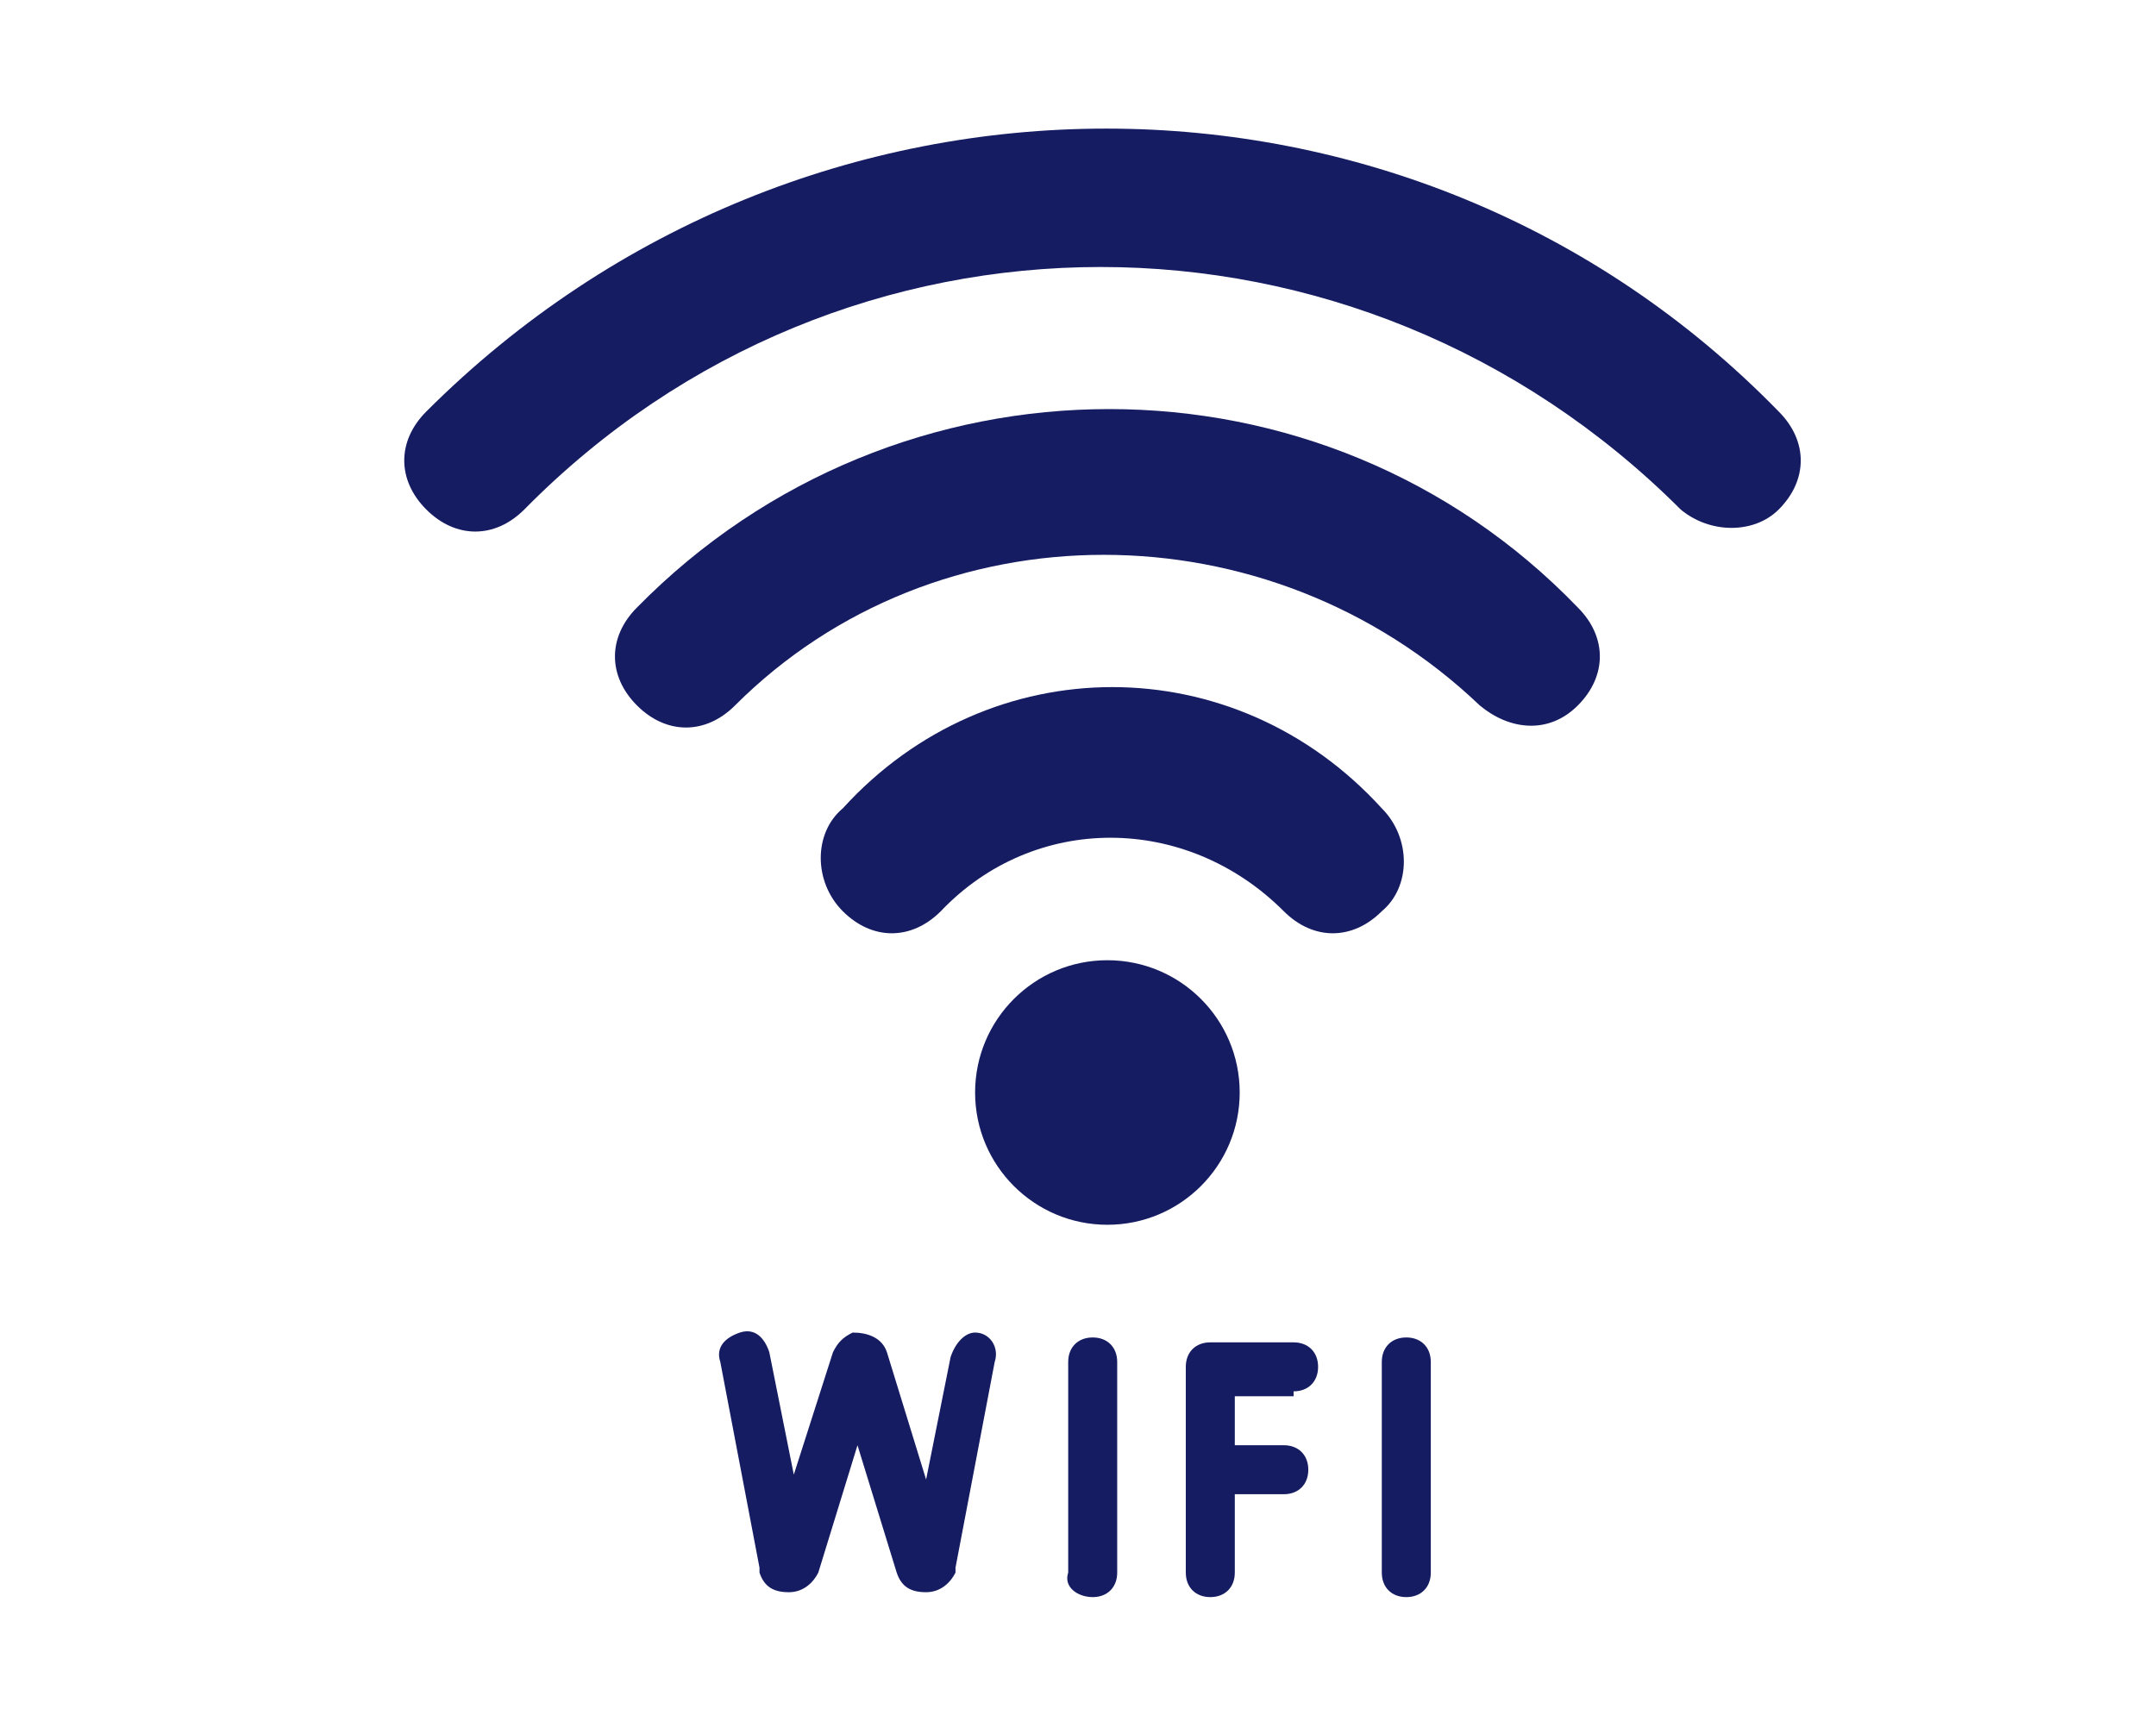 <?xml version="1.0" encoding="utf-8"?>
<!-- Generator: Adobe Illustrator 26.0.3, SVG Export Plug-In . SVG Version: 6.00 Build 0)  -->
<svg version="1.1" id="レイヤー_1" xmlns="http://www.w3.org/2000/svg" xmlns:xlink="http://www.w3.org/1999/xlink" x="0px"
	 y="0px" viewBox="0 0 44 35" style="enable-background:new 0 0 44 35;" xml:space="preserve">
<style type="text/css">
	.st0{fill:#161C62;}
</style>
<g>
	<g>
		<path class="st0" d="M34.3,10.4c-6.6-6.6-17.1-6.6-23.6,0c-0.6,0.6-1.4,0.6-2,0s-0.6-1.4,0-2c7.7-7.7,20.1-7.7,27.6,0
			c0.6,0.6,0.6,1.4,0,2C35.8,10.9,34.9,10.9,34.3,10.4z"/>
	</g>
	<g>
		<path class="st0" d="M30.2,14.4c-4.3-4.1-11.1-4.1-15.2,0c-0.6,0.6-1.4,0.6-2,0c-0.6-0.6-0.6-1.4,0-2c5.3-5.4,14-5.4,19.2,0
			c0.6,0.6,0.6,1.4,0,2S30.8,14.9,30.2,14.4z"/>
	</g>
	<g>
		<path class="st0" d="M26.2,18.6c-2-2-5.1-2-7,0c-0.6,0.6-1.4,0.6-2,0c-0.6-0.6-0.6-1.6,0-2.1c3-3.3,8-3.3,11,0
			c0.6,0.6,0.6,1.6,0,2.1C27.6,19.2,26.8,19.2,26.2,18.6z"/>
	</g>
	<circle class="st0" cx="22.6" cy="22.3" r="2.7"/>
</g>
<path id="XMLID_357_" class="st0" d="M22.3,32.6c0.3,0,0.5-0.2,0.5-0.5v-4.3c0-0.3-0.2-0.5-0.5-0.5s-0.5,0.2-0.5,0.5v4.3
	C21.7,32.4,22,32.6,22.3,32.6z"/>
<path id="XMLID_1031_" class="st0" d="M26.4,28.4c0.3,0,0.5-0.2,0.5-0.5c0-0.3-0.2-0.5-0.5-0.5h-1.7c-0.3,0-0.5,0.2-0.5,0.5v4.2
	c0,0.3,0.2,0.5,0.5,0.5s0.5-0.2,0.5-0.5v-1.6h1c0.3,0,0.5-0.2,0.5-0.5s-0.2-0.5-0.5-0.5h-1v-1H26.4z"/>
<path id="XMLID_1032_" class="st0" d="M19.4,27.7l-0.5,2.5l-0.8-2.6c-0.1-0.3-0.4-0.4-0.7-0.4c-0.2,0.1-0.3,0.2-0.4,0.4l-0.8,2.5
	l-0.5-2.5c-0.1-0.3-0.3-0.5-0.6-0.4c-0.3,0.1-0.5,0.3-0.4,0.6l0.8,4.2c0,0,0,0.1,0,0.1c0.1,0.3,0.3,0.4,0.6,0.4h0
	c0.3,0,0.5-0.2,0.6-0.4c0,0,0,0,0,0l0.8-2.6l0.8,2.6c0,0,0,0,0,0c0.1,0.3,0.3,0.4,0.6,0.4h0c0.3,0,0.5-0.2,0.6-0.4c0,0,0,0,0-0.1
	l0.8-4.2c0.1-0.3-0.1-0.6-0.4-0.6C19.7,27.2,19.5,27.4,19.4,27.7L19.4,27.7z"/>
<path id="XMLID_1033_" class="st0" d="M29.2,32.1v-4.3c0-0.3-0.2-0.5-0.5-0.5s-0.5,0.2-0.5,0.5v4.3c0,0.3,0.2,0.5,0.5,0.5
	S29.2,32.4,29.2,32.1z"/>
</svg>
